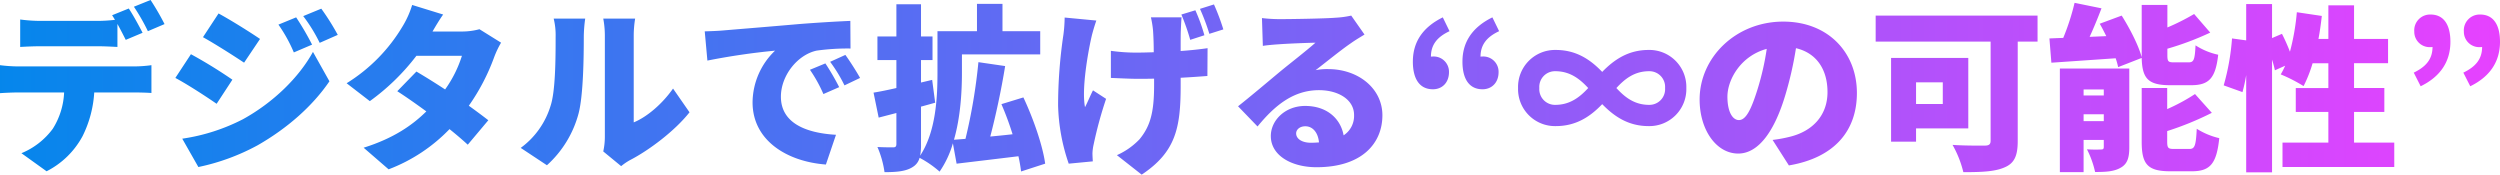 <svg xmlns="http://www.w3.org/2000/svg" xmlns:xlink="http://www.w3.org/1999/xlink" width="748.095" height="52.258" viewBox="0 0 748.095 52.258"><defs><linearGradient id="a" x1="-0.018" y1="0.5" x2="1" y2="0.5" gradientUnits="objectBoundingBox"><stop offset="0" stop-color="#0088eb"/><stop offset="1" stop-color="#e741ff"/></linearGradient></defs><path d="M3.445-27.03v8.374c1.484-.106,3.816-.212,5.353-.212H22.631A22.1,22.1,0,0,1,19.239-8,22.086,22.086,0,0,1,9.858-.689l7.526,5.406A25.106,25.106,0,0,0,28.143-5.777a33.8,33.8,0,0,0,3.5-13.091H43.513c1.59,0,3.816.053,5.247.159V-27.03a38.649,38.649,0,0,1-5.247.371H8.8A45.419,45.419,0,0,1,3.445-27.03ZM41.976-43.99l-4.982,2.014c.265.424.583.9.848,1.378a46.229,46.229,0,0,1-5.406.318h-16.8A47.934,47.934,0,0,1,9.487-40.7v8.215c1.749-.106,4.293-.212,6.148-.212h16.8c2.014,0,4.187.106,6.148.212v-6.89c.9,1.643,1.8,3.392,2.491,4.77l5.035-2.12C45.156-38.584,43.3-42.029,41.976-43.99ZM48.5-46.534,43.513-44.52A59.118,59.118,0,0,1,47.7-37.206l4.982-2.12A75.647,75.647,0,0,0,48.5-46.534ZM92.061-41.34l-5.3,2.173a44.162,44.162,0,0,1,4.611,8.321l5.459-2.332A81.423,81.423,0,0,0,92.061-41.34Zm7.526-2.6-5.406,2.226a47.106,47.106,0,0,1,4.929,8l5.406-2.385A70.88,70.88,0,0,0,99.587-43.937Zm-30.74,1.431-4.664,7.1c3.71,2.067,9.116,5.512,12.3,7.632l4.77-7.1C78.228-36.941,72.557-40.492,68.847-42.506ZM57.982-5.035l4.823,8.48A64.654,64.654,0,0,0,80.56-3.074c8.8-5.035,16.377-11.66,21.465-19.133l-4.929-8.8C92.909-23.373,85.277-15.9,76.161-10.865A57.672,57.672,0,0,1,57.982-5.035Zm2.6-25.281-4.664,7.1c3.763,2.014,9.116,5.512,12.349,7.738l4.717-7.208A144.29,144.29,0,0,0,60.579-30.316Zm75.472-11.872-9.275-2.862a27.642,27.642,0,0,1-2.809,6.307,50.187,50.187,0,0,1-16.8,17.119l6.943,5.353a66.19,66.19,0,0,0,13.939-13.568h13.621a35.609,35.609,0,0,1-5.035,10.07c-3.074-2.014-6.148-3.922-8.586-5.353l-5.724,5.883c2.385,1.537,5.512,3.71,8.692,6.042-4.081,4.028-9.646,8-18.762,10.865l7.473,6.466A49.731,49.731,0,0,0,137.959-7.9c2.173,1.749,4.081,3.392,5.459,4.664l6.148-7.314c-1.484-1.166-3.551-2.7-5.83-4.346a62.116,62.116,0,0,0,7.579-14.522,27.763,27.763,0,0,1,2.067-4.346l-6.466-4.028a19.967,19.967,0,0,1-5.247.689h-8.8C133.666-38.478,134.885-40.545,136.051-42.188ZM183.963-1.219l5.353,4.4a17.947,17.947,0,0,1,2.544-1.749c5.883-3.021,13.621-8.9,17.914-14.363l-4.929-7.1c-3.286,4.664-7.791,8.48-11.766,10.123V-35.987a32.2,32.2,0,0,1,.424-4.982h-9.54a27.732,27.732,0,0,1,.477,4.929V-5.618A20.273,20.273,0,0,1,183.963-1.219Zm-24.7-1.06,7.844,5.194A31.872,31.872,0,0,0,176.6-12.667c1.378-5.353,1.537-16.43,1.537-22.949a41.892,41.892,0,0,1,.424-5.353h-9.434a20.56,20.56,0,0,1,.583,5.459c0,6.625-.053,16.377-1.537,20.723A24.35,24.35,0,0,1,159.265-2.279Zm55.067-34.874.795,8.745a203.6,203.6,0,0,1,20.246-2.968A21.631,21.631,0,0,0,228.642-15.9c0,11.289,10.123,17.7,21.942,18.6l3.021-8.9c-9.169-.53-16.483-3.6-16.483-11.4,0-6.307,4.929-12.508,10.653-13.78a66.844,66.844,0,0,1,10.176-.636L257.9-40.28c-3.869.159-10.123.53-15.423.954-9.7.848-17.7,1.484-22.684,1.908C218.784-37.312,216.452-37.206,214.332-37.153Zm36.093,9.593-4.611,1.908a42.578,42.578,0,0,1,4.028,7.261l4.717-2.067A70.242,70.242,0,0,0,250.425-27.56Zm5.989-2.544-4.558,2.067a44.387,44.387,0,0,1,4.293,7.049l4.664-2.226C259.753-25.122,257.792-28.2,256.414-30.1ZM316.2,2.438c-.742-5.459-3.551-13.515-6.519-19.822l-6.572,2.014a90.421,90.421,0,0,1,3.339,9.01c-2.279.265-4.505.477-6.678.689,1.59-6.042,3.286-13.833,4.452-21.094l-8-1.166a164.492,164.492,0,0,1-3.869,22.949l-3.445.265c1.961-6.784,2.385-14.416,2.385-20.034v-5.512h23.426v-6.943H303.425v-8.162h-7.632v8.162H283.974v12.4c0,7.314-.424,17.649-5.194,24.857a16.235,16.235,0,0,0,.265-3.445V-14.628c1.431-.371,2.862-.795,4.24-1.166l-.9-6.837-3.339.795v-6.731h3.445v-7.049h-3.445v-9.646h-7.367v9.646h-5.671v7.049h5.671v8.374c-2.544.583-4.876,1.06-6.837,1.378l1.537,7.473,5.3-1.378v9.275c0,.742-.265,1.007-.954,1.007s-2.809,0-4.717-.106a29.233,29.233,0,0,1,2.12,7.526c3.71,0,6.466-.265,8.427-1.537A4.559,4.559,0,0,0,278.621.689a30.729,30.729,0,0,1,5.989,4.134,29.057,29.057,0,0,0,3.975-8.48l1.113,6.1c5.247-.636,11.978-1.431,18.5-2.226a46.153,46.153,0,0,1,.795,4.558Zm40.81-43.778h-9.169a28.893,28.893,0,0,1,.636,3.922c.106,1.431.212,3.869.212,6.519-1.749.053-3.445.106-5.088.106a53.722,53.722,0,0,1-7.738-.53v8.109c2.809.106,5.777.265,7.95.265,1.643,0,3.286,0,4.982-.053v2.067c0,8.215-1.219,12.243-4.346,16.059a21.236,21.236,0,0,1-6.784,4.77l7.42,5.83c10.176-6.784,11.66-13.939,11.66-26.606v-2.385c3.074-.159,5.883-.371,8-.53l.053-8.321c-2.173.318-4.982.636-8.056.848,0-2.65,0-5.035.053-6.148C356.849-38.637,356.9-40.015,357.008-41.34Zm-25.493.954-9.487-.9a42.691,42.691,0,0,1-.371,5.141,144.359,144.359,0,0,0-1.59,21.2,57.209,57.209,0,0,0,3.18,17.384l7.208-.689c-.053-.848-.106-1.855-.106-2.438a14.2,14.2,0,0,1,.371-2.7,119.24,119.24,0,0,1,3.71-13.568L330.508-19.5c-.795,1.537-1.7,3.763-2.385,5.035-1.06-5.353.848-16.218,1.961-21.094C330.349-36.729,330.985-38.9,331.515-40.386Zm29.627-3.074-4.187,1.272a64.175,64.175,0,0,1,2.65,7.579l4.24-1.378A53.389,53.389,0,0,0,361.142-43.46Zm5.565-1.749-4.187,1.325a63.49,63.49,0,0,1,2.809,7.473l4.187-1.325A65.907,65.907,0,0,0,366.707-45.209ZM391.3-6.625c0-1.06,1.007-2.12,2.756-2.12,2.226,0,3.816,1.908,4.081,4.823-.742.053-1.537.106-2.385.106C393.048-3.816,391.3-4.982,391.3-6.625Zm-10.229-34.5.265,8.321c1.272-.212,3.18-.371,4.77-.477,2.862-.212,8.321-.424,10.971-.477-2.544,2.279-7.473,6.1-10.441,8.533-3.127,2.6-9.328,7.844-12.72,10.494l5.83,6.042c5.088-6.2,10.653-10.865,18.391-10.865,5.83,0,10.494,2.862,10.494,7.42a6.921,6.921,0,0,1-3.127,6.1c-.9-5.035-5.035-8.8-11.5-8.8-6.042,0-10.282,4.346-10.282,9.01,0,5.83,6.2,9.328,13.674,9.328,13.727,0,19.716-7.261,19.716-15.529,0-8-7.155-13.833-16.271-13.833a18.162,18.162,0,0,0-3.71.318c2.915-2.226,7.579-6.042,10.547-8.056,1.325-.954,2.7-1.749,4.081-2.6l-3.975-5.671a27.964,27.964,0,0,1-4.717.636c-3.127.265-13.727.424-16.589.424A44.9,44.9,0,0,1,381.07-41.128Zm51.145,21.306c2.809,0,4.823-2.014,4.823-5.141a4.579,4.579,0,0,0-4.823-4.664,2.174,2.174,0,0,0-.583.053c0-3.5,1.8-5.883,5.565-7.632l-2.014-4.134c-6.042,2.968-8.957,7.42-8.957,13.25C426.226-22.843,428.293-19.822,432.215-19.822Zm14.84,0c2.809,0,4.823-2.014,4.823-5.141a4.579,4.579,0,0,0-4.823-4.664,2.174,2.174,0,0,0-.583.053c0-3.5,1.8-5.883,5.565-7.632l-2.014-4.134c-6.042,2.968-8.957,7.42-8.957,13.25C441.066-22.843,443.133-19.822,447.055-19.822Zm49.714-11.766c-6.042,0-10.282,2.862-13.886,6.572-3.551-3.71-7.791-6.572-13.886-6.572a11.063,11.063,0,0,0-11.289,11.4A11.063,11.063,0,0,0,469-8.8c6.1,0,10.335-2.862,13.886-6.572,3.6,3.71,7.844,6.572,13.886,6.572a11.063,11.063,0,0,0,11.289-11.4A11.063,11.063,0,0,0,496.769-31.588Zm-27.931,16.43a4.693,4.693,0,0,1-4.77-5.035,4.693,4.693,0,0,1,4.77-5.035c4.4,0,7.314,2.279,9.858,5.035C476.152-17.437,473.237-15.158,468.838-15.158Zm28.09,0c-4.4,0-7.261-2.279-9.805-5.035,2.544-2.756,5.406-5.035,9.805-5.035a4.693,4.693,0,0,1,4.77,5.035A4.693,4.693,0,0,1,496.928-15.158ZM559.1-18.709c0-12.031-8.533-21.359-22.048-21.359-14.151,0-25.016,10.706-25.016,23.32,0,9.063,4.982,16.165,11.554,16.165,6.254,0,11.024-7.1,14.151-17.7a105.472,105.472,0,0,0,3.127-13.833c6.1,1.431,9.434,6.307,9.434,13.144,0,7-4.505,11.713-11.236,13.356a40.331,40.331,0,0,1-5.194.954l4.876,7.632C552.525.636,559.1-7.526,559.1-18.709ZM520.354-17.6c0-5.035,3.922-12.19,11.766-14.31a78.67,78.67,0,0,1-2.7,11.925c-1.908,6.148-3.5,9.381-5.618,9.381C521.944-10.6,520.354-12.985,520.354-17.6ZM584.8-21.889v6.466h-8v-6.466Zm7.632,13.78V-29.2H569.326V-4.134H576.8V-8.109ZM613.157-41.87H564.715v7.791h34.4V-4.452c0,1.113-.477,1.484-1.749,1.484s-6.095.053-9.646-.212a31.589,31.589,0,0,1,3.233,8.162c5.565,0,9.54-.159,12.455-1.484,2.809-1.219,3.816-3.445,3.816-7.791V-34.079h5.936ZM644.321-29.2c.159,6.148,1.908,8.162,8.533,8.162h6.254c5.3,0,7.314-2.014,8.109-9.116a20.389,20.389,0,0,1-6.784-2.809c-.212,4.346-.53,5.088-2.067,5.088H654.02c-1.749,0-2.014-.212-2.014-2.173v-1.908a86.356,86.356,0,0,0,12.826-4.823l-4.823-5.565a65.963,65.963,0,0,1-8,4.028V-45.05h-7.685v15.635c-.954-3.551-3.551-8.586-5.989-12.455l-6.572,2.438c.689,1.166,1.325,2.438,1.961,3.71l-4.982.212c1.219-2.65,2.438-5.618,3.551-8.533l-8.056-1.643a68.942,68.942,0,0,1-3.392,10.494q-2.226.079-4.134.159l.583,7.261c5.406-.371,12.349-.848,19.239-1.325a22.843,22.843,0,0,1,.742,2.65ZM626.937-10.282v-2.067h6.042v2.067Zm6.042-9.487v1.8h-6.042v-1.8Zm7.632-6.254H619.835V4.982h7.1V-4.664h6.042V-2.6c0,.636-.212.8-.848.8a38.6,38.6,0,0,1-4.187-.053,28.04,28.04,0,0,1,2.438,6.784c3.127,0,5.618-.106,7.632-1.272,2.014-1.113,2.6-2.968,2.6-6.1ZM654.073-1.961c-1.8,0-2.12-.212-2.12-2.226V-7.314a90.352,90.352,0,0,0,13.356-5.459l-5.035-5.618a57.054,57.054,0,0,1-8.321,4.5v-6.307h-7.632V-4.134c0,6.678,1.7,8.851,8.533,8.851h6.466c5.459,0,7.42-2.226,8.215-9.911A21.783,21.783,0,0,1,660.8-8c-.265,5.088-.583,6.042-2.226,6.042Zm53.795-1.908v-9.169h9.063v-7.155h-9.063v-7.42h10.176v-7.261H707.868v-10.07h-7.685v10.07h-2.968c.424-2.226.742-4.558,1.007-6.89l-7.473-1.113a67.82,67.82,0,0,1-2.067,11.819,54.561,54.561,0,0,0-2.385-5.353l-2.968,1.272V-45.315h-7.738V-34.45l-4.24-.583a69.089,69.089,0,0,1-2.491,14.045l5.618,2.014a49.367,49.367,0,0,0,1.113-5.088v29.1h7.738V-28.673a29.192,29.192,0,0,1,.848,3.18l3.074-1.378a23.709,23.709,0,0,1-1.325,2.6,46.013,46.013,0,0,1,6.837,3.5,39.946,39.946,0,0,0,2.7-6.837h4.717v7.42h-9.752v7.155h9.752v9.169H686.456V3.445H719.9V-3.869ZM727.8-20.723c5.989-2.915,8.9-7.473,8.9-13.3,0-5.141-2.014-8.162-5.936-8.162a4.732,4.732,0,0,0-4.876,5.088,4.593,4.593,0,0,0,4.876,4.664,2.174,2.174,0,0,0,.583-.053c0,3.551-1.855,5.883-5.618,7.685Zm14.84,0c5.989-2.915,8.9-7.473,8.9-13.3,0-5.141-2.014-8.162-5.936-8.162a4.732,4.732,0,0,0-4.876,5.088,4.593,4.593,0,0,0,4.876,4.664,2.174,2.174,0,0,0,.583-.053c0,3.551-1.855,5.883-5.618,7.685Z" transform="translate(-3.445 46.534)" fill="url(#a)"/></svg>